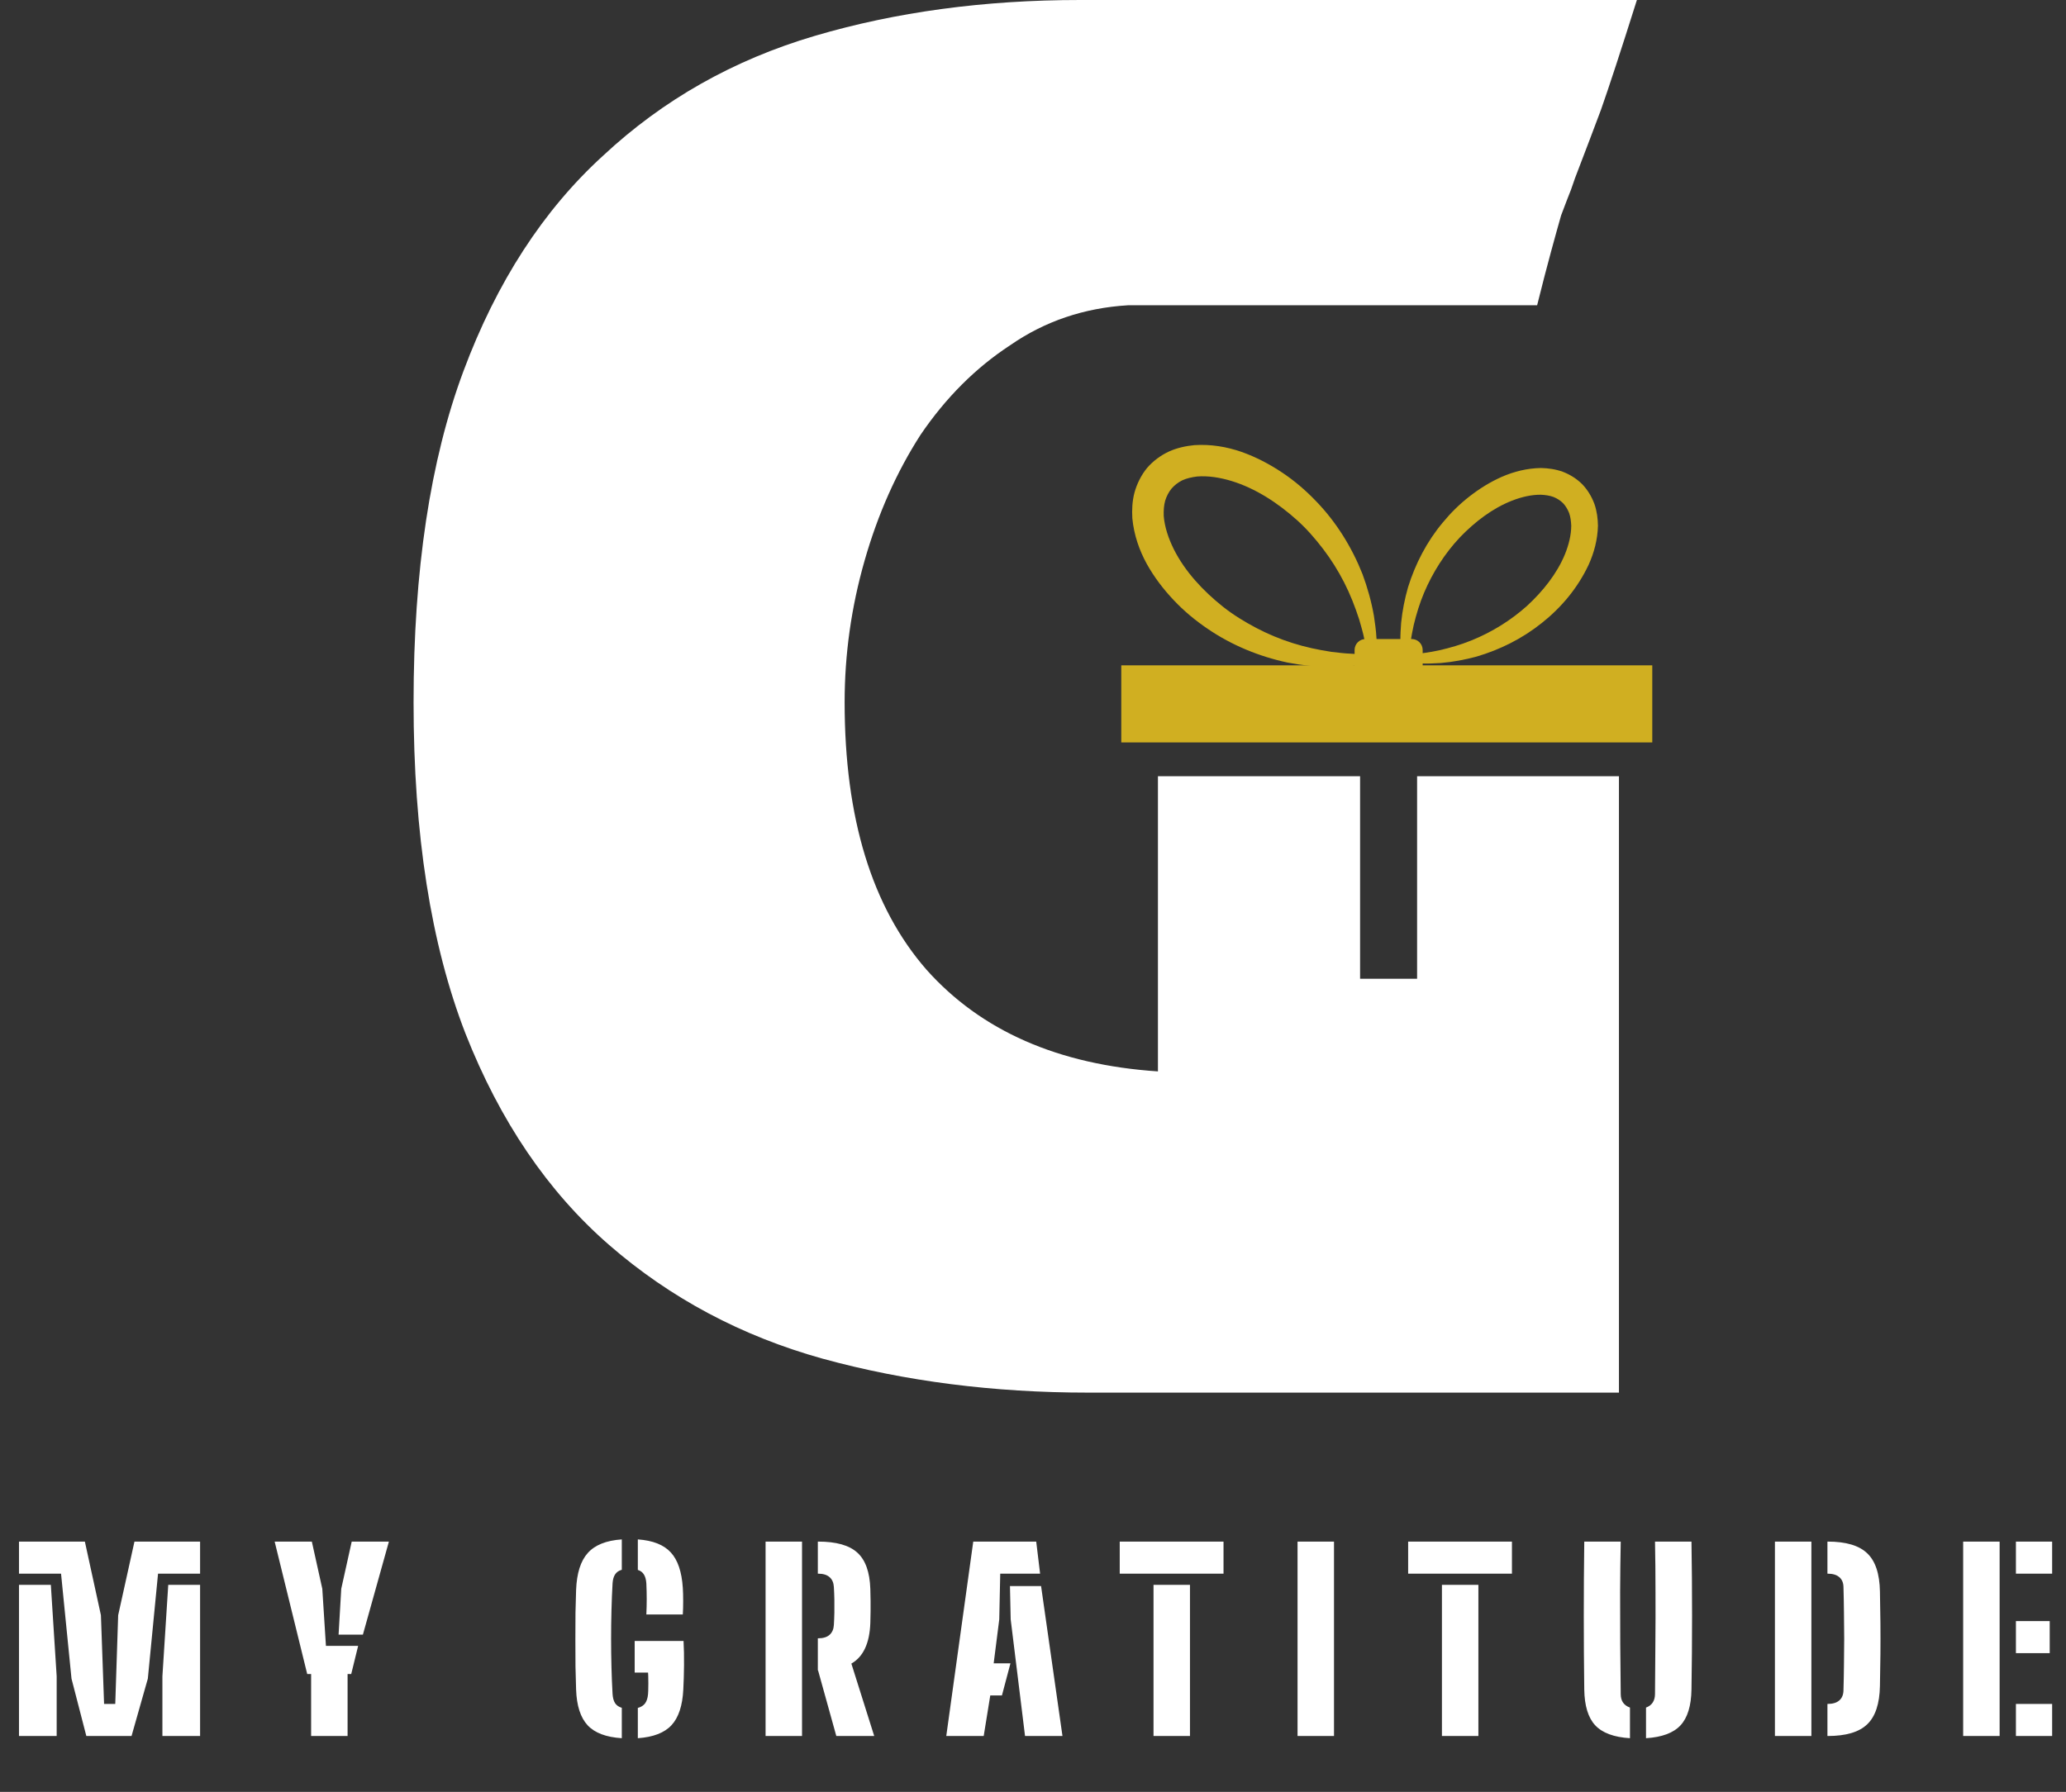 <svg width="151" height="131" viewBox="0 0 151 131" fill="none" xmlns="http://www.w3.org/2000/svg">
<rect x="0" y="0" width="151" height="131" fill="#333333" stroke="none"/>
<path d="M79.527 101.81C72.623 101.81 66.157 100.983 60.128 99.33C54.196 97.677 48.994 94.906 44.521 91.016C40.048 87.127 36.547 81.973 34.019 75.555C31.491 69.04 30.227 60.969 30.227 51.343C30.227 41.716 31.442 33.645 33.873 27.13C36.304 20.615 39.707 15.364 44.083 11.377C48.459 7.293 53.613 4.376 59.544 2.625C65.476 0.875 71.942 0 78.944 0H119.638C118.472 3.695 117.596 6.369 117.013 8.022C116.43 9.578 115.895 10.988 115.409 12.252C115.214 12.738 115.02 13.273 114.825 13.857C114.631 14.343 114.388 14.975 114.096 15.753C113.901 16.433 113.658 17.309 113.367 18.378C113.075 19.448 112.734 20.761 112.346 22.317H82.444C79.235 22.511 76.367 23.483 73.839 25.234C71.31 26.887 69.123 29.075 67.275 31.797C65.525 34.52 64.163 37.583 63.191 40.986C62.218 44.39 61.732 47.842 61.732 51.343C61.732 59.802 63.726 66.317 67.713 70.888C71.699 75.361 77.339 77.84 84.632 78.327V62.865V56.749H99.406C99.406 58.443 99.406 56.098 99.406 58.052C99.406 61.177 99.406 68.34 99.406 71.555C100.708 71.555 100.411 71.555 101.62 71.555C102.736 71.555 102.795 71.555 103.573 71.555V68.731C103.573 67.689 103.573 71.205 103.573 70.033C103.573 68.131 103.573 62.219 103.573 60.136C103.573 56.489 103.573 59.354 103.573 56.749C105.526 56.749 116.575 56.749 118.326 56.749V101.81H79.527Z" fill="white"/>
<path d="M120.762 48.641H81.953V54.277H120.762V48.641Z" fill="#D0AF21"/>
<path d="M100.557 48.356C100.287 48.432 99.982 48.518 99.66 48.578L99.418 48.619C99.336 48.632 99.255 48.644 99.196 48.648L98.809 48.687C98.291 48.746 97.769 48.749 97.245 48.762C96.198 48.753 95.147 48.637 94.107 48.438C92.038 47.997 90.026 47.175 88.25 45.96C87.36 45.356 86.523 44.662 85.777 43.867C85.028 43.075 84.355 42.195 83.808 41.211C83.27 40.224 82.878 39.114 82.76 37.893C82.725 37.277 82.75 36.637 82.921 35.997C83.1 35.361 83.404 34.741 83.833 34.215C84.281 33.694 84.847 33.281 85.451 33.002C86.059 32.731 86.686 32.604 87.299 32.542C88.52 32.465 89.676 32.667 90.737 33.035C91.796 33.41 92.776 33.925 93.683 34.529C94.592 35.13 95.418 35.837 96.163 36.614C97.665 38.158 98.807 40.011 99.585 41.978C99.952 42.972 100.236 43.99 100.417 45.022C100.491 45.541 100.571 46.056 100.598 46.577L100.624 46.966C100.633 47.092 100.632 47.282 100.629 47.437C100.622 47.764 100.588 48.078 100.557 48.356ZM100.071 47.944C99.997 47.719 99.919 47.529 99.867 47.351C99.838 47.255 99.828 47.191 99.799 47.067L99.713 46.705C99.615 46.221 99.474 45.748 99.337 45.278C99.035 44.344 98.68 43.436 98.239 42.575C97.798 41.714 97.285 40.895 96.704 40.134C96.123 39.374 95.495 38.652 94.788 38.018C93.381 36.757 91.764 35.705 90.032 35.171C89.174 34.907 88.297 34.771 87.496 34.835C87.104 34.884 86.732 34.967 86.414 35.113C86.103 35.268 85.845 35.468 85.63 35.714C85.416 35.974 85.264 36.274 85.159 36.608C85.063 36.948 85.042 37.329 85.055 37.722C85.118 38.521 85.398 39.36 85.796 40.162C86.609 41.778 87.921 43.193 89.401 44.368C90.147 44.958 90.965 45.455 91.811 45.903C92.659 46.349 93.55 46.722 94.473 47.013C95.396 47.307 96.35 47.51 97.32 47.656C97.806 47.712 98.295 47.776 98.789 47.792L99.16 47.818L99.317 47.826L99.453 47.839C99.637 47.861 99.837 47.908 100.071 47.944Z" fill="#D0AF21"/>
<path d="M102.882 47.961C103.078 47.914 103.242 47.861 103.394 47.833C103.477 47.816 103.528 47.814 103.638 47.798L103.948 47.754C104.361 47.709 104.768 47.625 105.173 47.546C105.979 47.363 106.767 47.133 107.523 46.827C109.035 46.218 110.426 45.354 111.616 44.286C112.785 43.206 113.796 41.934 114.377 40.526C114.661 39.827 114.838 39.104 114.839 38.431C114.824 38.1 114.785 37.783 114.684 37.504C114.576 37.23 114.431 36.987 114.236 36.781C114.039 36.589 113.809 36.438 113.538 36.33C113.263 36.228 112.945 36.184 112.614 36.168C111.939 36.162 111.21 36.327 110.506 36.603C109.085 37.16 107.794 38.146 106.692 39.294C105.599 40.46 104.717 41.838 104.082 43.338C103.765 44.089 103.525 44.874 103.33 45.677C103.245 46.081 103.157 46.486 103.106 46.899L103.057 47.209C103.041 47.314 103.036 47.368 103.018 47.451C102.987 47.602 102.932 47.766 102.882 47.961ZM102.5 48.338C102.455 48.108 102.406 47.846 102.38 47.571C102.368 47.441 102.356 47.281 102.356 47.175L102.353 46.847C102.344 46.408 102.378 45.97 102.407 45.53C102.494 44.652 102.668 43.779 102.914 42.921C103.444 41.22 104.285 39.592 105.449 38.201C106.025 37.502 106.675 36.856 107.4 36.294C108.123 35.729 108.913 35.235 109.779 34.853C110.647 34.478 111.603 34.229 112.634 34.215C113.154 34.228 113.689 34.298 114.216 34.488C114.741 34.686 115.242 34.999 115.65 35.408C116.044 35.821 116.341 36.323 116.533 36.845C116.717 37.373 116.782 37.908 116.791 38.429C116.767 39.462 116.502 40.418 116.113 41.281C115.309 42.996 114.103 44.424 112.683 45.548C111.268 46.682 109.63 47.498 107.922 48C107.061 48.233 106.186 48.395 105.307 48.47C104.866 48.493 104.428 48.522 103.989 48.506L103.661 48.498C103.559 48.498 103.396 48.483 103.267 48.469C102.992 48.44 102.73 48.386 102.5 48.338Z" fill="#D0AF21"/>
<path d="M103.98 49.447C103.98 49.89 103.621 50.25 103.177 50.25H99.807C99.363 50.25 99.004 49.89 99.004 49.447V47.52C99.004 47.076 99.364 46.717 99.807 46.717H103.177C103.621 46.717 103.98 47.076 103.98 47.52V49.447Z" fill="#D0AF21"/>
<path d="M6.31 126.914L5.226 122.721L4.462 115.046H1.388V112.701H6.203L7.376 118.084L7.607 124.569H8.424L8.637 118.084L9.827 112.701H14.624V115.046H11.551L10.805 122.721L9.614 126.914H6.31ZM1.388 126.914V115.863H3.716L4.142 122.544V126.914H1.388ZM11.87 126.914V122.544L12.297 115.863H14.624V126.914H11.87ZM22.739 126.914V122.384H22.454L20.074 112.701H22.792L23.556 116.148L23.822 120.323H26.176L25.67 122.384H25.404V126.914H22.739ZM24.746 119.505L24.942 116.148L25.706 112.701H28.424L26.523 119.505H24.746ZM45.446 127.074C44.303 127.003 43.471 126.689 42.95 126.132C42.428 125.57 42.147 124.699 42.106 123.521C42.088 123.023 42.073 122.458 42.061 121.824C42.055 121.184 42.053 120.527 42.053 119.852C42.053 119.177 42.055 118.525 42.061 117.898C42.073 117.27 42.088 116.716 42.106 116.236C42.153 115.017 42.437 114.116 42.959 113.536C43.48 112.95 44.309 112.618 45.446 112.541V114.762C45.227 114.821 45.064 114.934 44.957 115.099C44.851 115.259 44.788 115.478 44.771 115.757C44.735 116.379 44.709 117.033 44.691 117.72C44.673 118.401 44.664 119.094 44.664 119.799C44.664 120.503 44.673 121.199 44.691 121.886C44.709 122.567 44.735 123.219 44.771 123.84C44.788 124.125 44.851 124.35 44.957 124.516C45.064 124.676 45.227 124.788 45.446 124.853V127.074ZM46.618 127.074V124.862C46.855 124.797 47.033 124.684 47.151 124.524C47.27 124.359 47.341 124.131 47.365 123.84C47.376 123.704 47.382 123.541 47.382 123.352C47.388 123.156 47.388 122.964 47.382 122.775C47.382 122.579 47.376 122.413 47.365 122.277H46.388V119.967H49.959C49.988 120.506 50 121.099 49.994 121.744C49.988 122.384 49.97 122.976 49.941 123.521C49.882 124.699 49.594 125.567 49.079 126.123C48.564 126.68 47.744 126.997 46.618 127.074ZM47.24 118.031C47.258 117.64 47.267 117.261 47.267 116.894C47.267 116.527 47.258 116.148 47.24 115.757C47.222 115.484 47.163 115.268 47.063 115.108C46.968 114.948 46.82 114.836 46.618 114.771V112.541C47.714 112.618 48.517 112.935 49.026 113.492C49.535 114.042 49.828 114.904 49.905 116.077C49.923 116.349 49.932 116.675 49.932 117.054C49.932 117.427 49.923 117.753 49.905 118.031H47.24ZM61.124 126.914L59.791 122.117H59.774V119.772H59.791C60.165 119.772 60.446 119.686 60.635 119.514C60.825 119.343 60.928 119.103 60.946 118.795C60.964 118.505 60.976 118.203 60.982 117.889C60.988 117.569 60.988 117.252 60.982 116.938C60.976 116.618 60.964 116.313 60.946 116.023C60.928 115.709 60.825 115.47 60.635 115.304C60.446 115.132 60.165 115.046 59.791 115.046H59.774V112.701H59.791C61.118 112.701 62.075 112.97 62.661 113.509C63.253 114.042 63.57 114.928 63.611 116.165C63.623 116.497 63.629 116.787 63.629 117.036C63.635 117.285 63.635 117.533 63.629 117.782C63.629 118.031 63.623 118.321 63.611 118.653C63.558 120.133 63.096 121.122 62.225 121.62L63.895 126.914H61.124ZM55.954 126.914V112.701H58.619V126.914H55.954ZM69.161 126.914L71.133 112.701H75.735L76.019 115.046H73.105L73.034 118.386L72.626 121.602H73.852L73.23 123.947H72.377L71.897 126.914H69.161ZM74.918 126.914L73.869 118.386L73.816 115.952H76.09L77.654 126.914H74.918ZM84.308 126.914V115.863H86.973V126.914H84.308ZM81.839 115.046V112.701H89.425V115.046H81.839ZM94.835 126.914V112.701H97.5V126.914H94.835ZM105.388 126.914V115.863H108.053V126.914H105.388ZM102.919 115.046V112.701H110.505V115.046H102.919ZM115.791 123.521C115.767 121.732 115.756 119.929 115.756 118.111C115.756 116.287 115.767 114.484 115.791 112.701H118.456C118.432 113.891 118.417 115.117 118.412 116.379C118.412 117.64 118.415 118.901 118.42 120.163C118.432 121.424 118.444 122.65 118.456 123.84C118.456 124.095 118.512 124.305 118.625 124.471C118.743 124.637 118.912 124.758 119.131 124.835V127.074C117.959 127.003 117.112 126.689 116.591 126.132C116.075 125.576 115.809 124.705 115.791 123.521ZM120.304 127.074V124.835C120.517 124.758 120.68 124.637 120.792 124.471C120.905 124.299 120.961 124.089 120.961 123.84C120.973 122.65 120.982 121.424 120.988 120.163C121 118.901 121.003 117.64 120.997 116.379C120.997 115.117 120.985 113.891 120.961 112.701H123.626C123.656 114.484 123.67 116.287 123.67 118.111C123.67 119.929 123.656 121.732 123.626 123.521C123.608 124.705 123.342 125.576 122.827 126.132C122.311 126.689 121.47 127.003 120.304 127.074ZM129.726 126.914V112.701H132.391V126.914H129.726ZM133.564 126.914V124.569H133.581C133.954 124.569 134.239 124.483 134.434 124.311C134.629 124.14 134.73 123.894 134.736 123.574C134.754 122.94 134.766 122.31 134.772 121.682C134.783 121.054 134.789 120.426 134.789 119.799C134.789 119.171 134.783 118.543 134.772 117.915C134.766 117.282 134.754 116.651 134.736 116.023C134.73 115.709 134.629 115.47 134.434 115.304C134.239 115.132 133.954 115.046 133.581 115.046H133.564V112.701H133.581C134.914 112.701 135.876 112.985 136.468 113.554C137.066 114.116 137.377 115.046 137.401 116.343C137.419 117.166 137.431 117.948 137.437 118.688C137.443 119.429 137.443 120.169 137.437 120.909C137.431 121.649 137.419 122.431 137.401 123.254C137.377 124.557 137.066 125.493 136.468 126.061C135.876 126.63 134.914 126.914 133.581 126.914H133.564ZM143.484 126.914V112.701H146.149V126.914H143.484ZM147.34 126.914V124.569H149.987V126.914H147.34ZM147.34 120.856V118.511H149.809V120.856H147.34ZM147.34 115.046V112.701H149.987V115.046H147.34Z" fill="white"/>
</svg>
